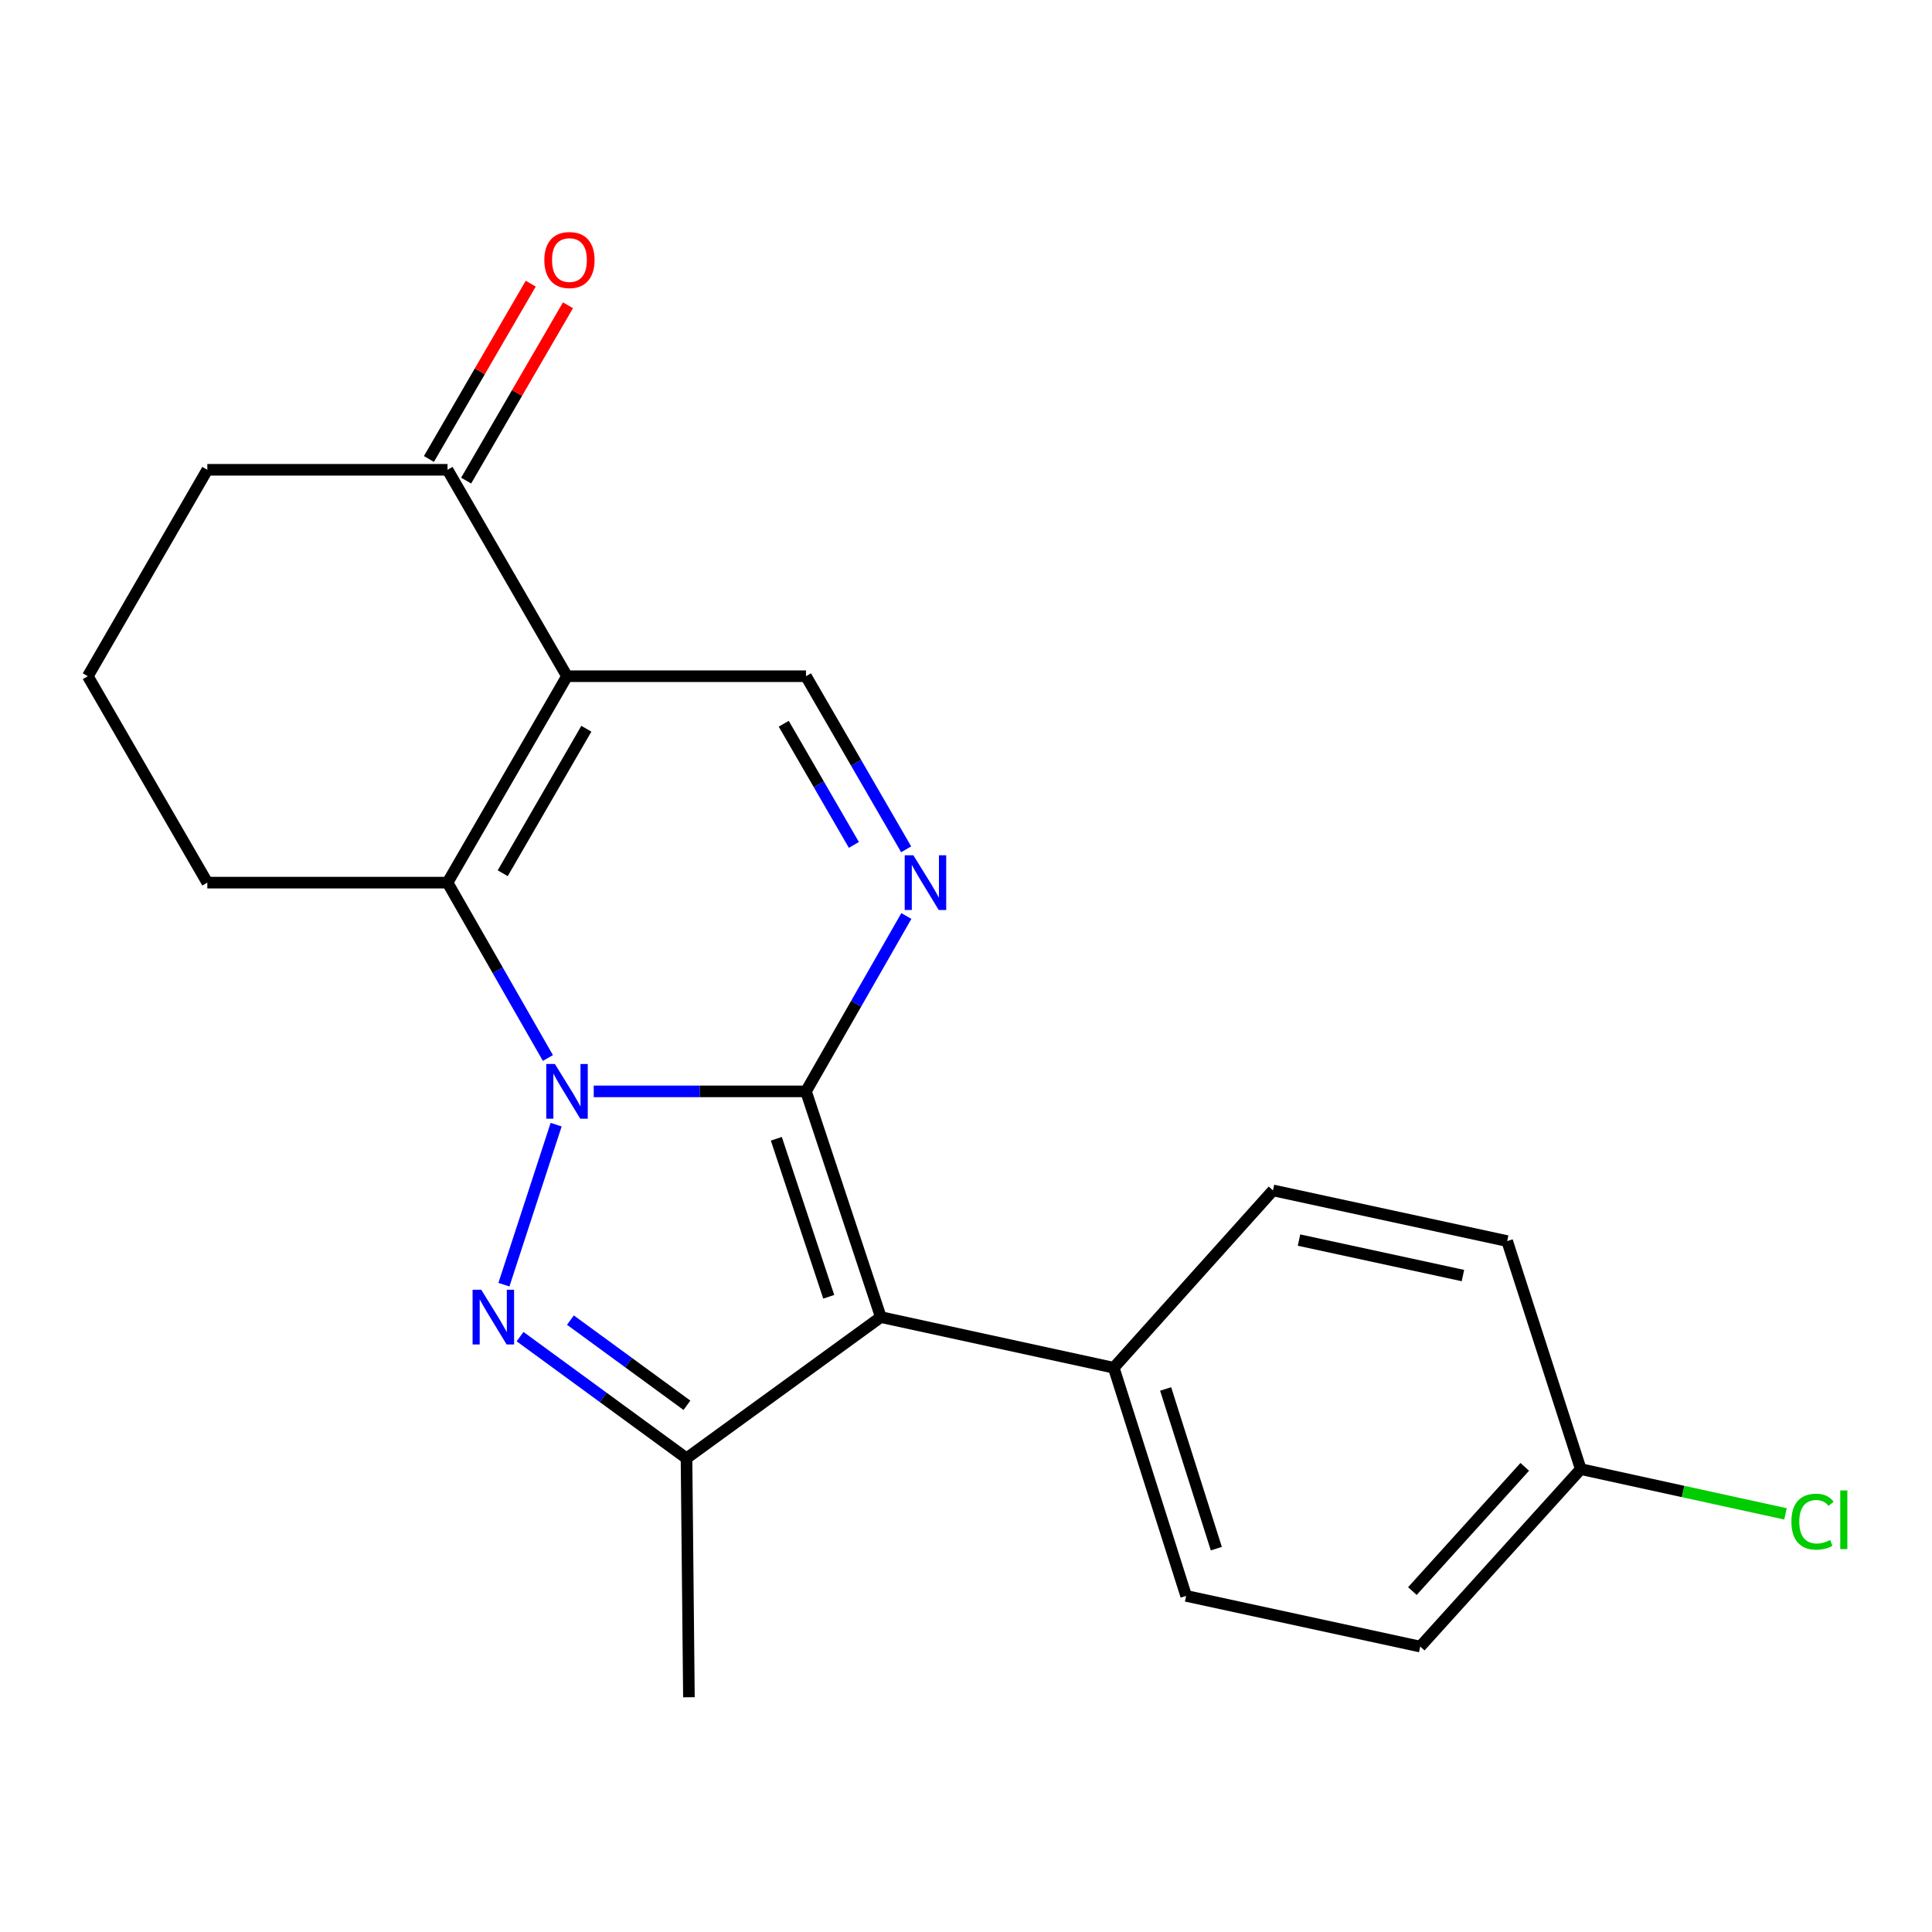 <?xml version='1.0' encoding='iso-8859-1'?>
<svg version='1.1' baseProfile='full'
              xmlns='http://www.w3.org/2000/svg'
                      xmlns:rdkit='http://www.rdkit.org/xml'
                      xmlns:xlink='http://www.w3.org/1999/xlink'
                  xml:space='preserve'
width='1000px' height='1000px' viewBox='0 0 1000 1000'>
<!-- END OF HEADER -->
<rect style='opacity:1.0;fill:#FFFFFF;stroke:none' width='1000' height='1000' x='0' y='0'> </rect>
<path class='bond-0' d='M 307.314,564.893 L 362.244,564.893' style='fill:none;fill-rule:evenodd;stroke:#0000FF;stroke-width:6px;stroke-linecap:butt;stroke-linejoin:miter;stroke-opacity:1' />
<path class='bond-0' d='M 362.244,564.893 L 417.174,564.893' style='fill:none;fill-rule:evenodd;stroke:#000000;stroke-width:6px;stroke-linecap:butt;stroke-linejoin:miter;stroke-opacity:1' />
<path class='bond-1' d='M 287.858,582.125 L 260.827,664.947' style='fill:none;fill-rule:evenodd;stroke:#0000FF;stroke-width:6px;stroke-linecap:butt;stroke-linejoin:miter;stroke-opacity:1' />
<path class='bond-4' d='M 283.596,547.62 L 257.619,502.235' style='fill:none;fill-rule:evenodd;stroke:#0000FF;stroke-width:6px;stroke-linecap:butt;stroke-linejoin:miter;stroke-opacity:1' />
<path class='bond-4' d='M 257.619,502.235 L 231.642,456.85' style='fill:none;fill-rule:evenodd;stroke:#000000;stroke-width:6px;stroke-linecap:butt;stroke-linejoin:miter;stroke-opacity:1' />
<path class='bond-2' d='M 417.174,564.893 L 455.912,681.726' style='fill:none;fill-rule:evenodd;stroke:#000000;stroke-width:6px;stroke-linecap:butt;stroke-linejoin:miter;stroke-opacity:1' />
<path class='bond-2' d='M 401.832,589.431 L 428.949,671.214' style='fill:none;fill-rule:evenodd;stroke:#000000;stroke-width:6px;stroke-linecap:butt;stroke-linejoin:miter;stroke-opacity:1' />
<path class='bond-5' d='M 417.174,564.893 L 443.151,519.507' style='fill:none;fill-rule:evenodd;stroke:#000000;stroke-width:6px;stroke-linecap:butt;stroke-linejoin:miter;stroke-opacity:1' />
<path class='bond-5' d='M 443.151,519.507 L 469.128,474.122' style='fill:none;fill-rule:evenodd;stroke:#0000FF;stroke-width:6px;stroke-linecap:butt;stroke-linejoin:miter;stroke-opacity:1' />
<path class='bond-6' d='M 269.187,691.839 L 312.261,723.323' style='fill:none;fill-rule:evenodd;stroke:#0000FF;stroke-width:6px;stroke-linecap:butt;stroke-linejoin:miter;stroke-opacity:1' />
<path class='bond-6' d='M 312.261,723.323 L 355.334,754.807' style='fill:none;fill-rule:evenodd;stroke:#000000;stroke-width:6px;stroke-linecap:butt;stroke-linejoin:miter;stroke-opacity:1' />
<path class='bond-6' d='M 295.259,683.293 L 325.411,705.332' style='fill:none;fill-rule:evenodd;stroke:#0000FF;stroke-width:6px;stroke-linecap:butt;stroke-linejoin:miter;stroke-opacity:1' />
<path class='bond-6' d='M 325.411,705.332 L 355.562,727.371' style='fill:none;fill-rule:evenodd;stroke:#000000;stroke-width:6px;stroke-linecap:butt;stroke-linejoin:miter;stroke-opacity:1' />
<path class='bond-9' d='M 455.912,681.726 L 576.472,707.947' style='fill:none;fill-rule:evenodd;stroke:#000000;stroke-width:6px;stroke-linecap:butt;stroke-linejoin:miter;stroke-opacity:1' />
<path class='bond-21' d='M 455.912,681.726 L 355.334,754.807' style='fill:none;fill-rule:evenodd;stroke:#000000;stroke-width:6px;stroke-linecap:butt;stroke-linejoin:miter;stroke-opacity:1' />
<path class='bond-3' d='M 293.482,350.007 L 231.642,456.85' style='fill:none;fill-rule:evenodd;stroke:#000000;stroke-width:6px;stroke-linecap:butt;stroke-linejoin:miter;stroke-opacity:1' />
<path class='bond-3' d='M 303.493,377.197 L 260.205,451.986' style='fill:none;fill-rule:evenodd;stroke:#000000;stroke-width:6px;stroke-linecap:butt;stroke-linejoin:miter;stroke-opacity:1' />
<path class='bond-7' d='M 293.482,350.007 L 417.174,350.007' style='fill:none;fill-rule:evenodd;stroke:#000000;stroke-width:6px;stroke-linecap:butt;stroke-linejoin:miter;stroke-opacity:1' />
<path class='bond-8' d='M 293.482,350.007 L 231.642,243.165' style='fill:none;fill-rule:evenodd;stroke:#000000;stroke-width:6px;stroke-linecap:butt;stroke-linejoin:miter;stroke-opacity:1' />
<path class='bond-13' d='M 231.642,456.85 L 107.307,456.85' style='fill:none;fill-rule:evenodd;stroke:#000000;stroke-width:6px;stroke-linecap:butt;stroke-linejoin:miter;stroke-opacity:1' />
<path class='bond-22' d='M 469.032,439.603 L 443.103,394.805' style='fill:none;fill-rule:evenodd;stroke:#0000FF;stroke-width:6px;stroke-linecap:butt;stroke-linejoin:miter;stroke-opacity:1' />
<path class='bond-22' d='M 443.103,394.805 L 417.174,350.007' style='fill:none;fill-rule:evenodd;stroke:#000000;stroke-width:6px;stroke-linecap:butt;stroke-linejoin:miter;stroke-opacity:1' />
<path class='bond-22' d='M 441.966,437.327 L 423.816,405.968' style='fill:none;fill-rule:evenodd;stroke:#0000FF;stroke-width:6px;stroke-linecap:butt;stroke-linejoin:miter;stroke-opacity:1' />
<path class='bond-22' d='M 423.816,405.968 L 405.666,374.61' style='fill:none;fill-rule:evenodd;stroke:#000000;stroke-width:6px;stroke-linecap:butt;stroke-linejoin:miter;stroke-opacity:1' />
<path class='bond-15' d='M 355.334,754.807 L 356.585,878.499' style='fill:none;fill-rule:evenodd;stroke:#000000;stroke-width:6px;stroke-linecap:butt;stroke-linejoin:miter;stroke-opacity:1' />
<path class='bond-10' d='M 241.277,248.761 L 267.63,203.387' style='fill:none;fill-rule:evenodd;stroke:#000000;stroke-width:6px;stroke-linecap:butt;stroke-linejoin:miter;stroke-opacity:1' />
<path class='bond-10' d='M 267.63,203.387 L 293.983,158.012' style='fill:none;fill-rule:evenodd;stroke:#FF0000;stroke-width:6px;stroke-linecap:butt;stroke-linejoin:miter;stroke-opacity:1' />
<path class='bond-10' d='M 222.007,237.569 L 248.36,192.195' style='fill:none;fill-rule:evenodd;stroke:#000000;stroke-width:6px;stroke-linecap:butt;stroke-linejoin:miter;stroke-opacity:1' />
<path class='bond-10' d='M 248.36,192.195 L 274.713,146.82' style='fill:none;fill-rule:evenodd;stroke:#FF0000;stroke-width:6px;stroke-linecap:butt;stroke-linejoin:miter;stroke-opacity:1' />
<path class='bond-23' d='M 231.642,243.165 L 107.307,243.165' style='fill:none;fill-rule:evenodd;stroke:#000000;stroke-width:6px;stroke-linecap:butt;stroke-linejoin:miter;stroke-opacity:1' />
<path class='bond-11' d='M 576.472,707.947 L 613.947,826.031' style='fill:none;fill-rule:evenodd;stroke:#000000;stroke-width:6px;stroke-linecap:butt;stroke-linejoin:miter;stroke-opacity:1' />
<path class='bond-11' d='M 603.334,718.919 L 629.566,801.577' style='fill:none;fill-rule:evenodd;stroke:#000000;stroke-width:6px;stroke-linecap:butt;stroke-linejoin:miter;stroke-opacity:1' />
<path class='bond-12' d='M 576.472,707.947 L 658.9,616.147' style='fill:none;fill-rule:evenodd;stroke:#000000;stroke-width:6px;stroke-linecap:butt;stroke-linejoin:miter;stroke-opacity:1' />
<path class='bond-16' d='M 613.947,826.031 L 735.113,852.265' style='fill:none;fill-rule:evenodd;stroke:#000000;stroke-width:6px;stroke-linecap:butt;stroke-linejoin:miter;stroke-opacity:1' />
<path class='bond-17' d='M 658.9,616.147 L 780.103,642.381' style='fill:none;fill-rule:evenodd;stroke:#000000;stroke-width:6px;stroke-linecap:butt;stroke-linejoin:miter;stroke-opacity:1' />
<path class='bond-17' d='M 672.366,641.863 L 757.209,660.226' style='fill:none;fill-rule:evenodd;stroke:#000000;stroke-width:6px;stroke-linecap:butt;stroke-linejoin:miter;stroke-opacity:1' />
<path class='bond-20' d='M 107.307,456.85 L 45.455,350.007' style='fill:none;fill-rule:evenodd;stroke:#000000;stroke-width:6px;stroke-linecap:butt;stroke-linejoin:miter;stroke-opacity:1' />
<path class='bond-14' d='M 818.198,760.415 L 780.103,642.381' style='fill:none;fill-rule:evenodd;stroke:#000000;stroke-width:6px;stroke-linecap:butt;stroke-linejoin:miter;stroke-opacity:1' />
<path class='bond-18' d='M 818.198,760.415 L 871.179,771.997' style='fill:none;fill-rule:evenodd;stroke:#000000;stroke-width:6px;stroke-linecap:butt;stroke-linejoin:miter;stroke-opacity:1' />
<path class='bond-18' d='M 871.179,771.997 L 924.161,783.579' style='fill:none;fill-rule:evenodd;stroke:#00CC00;stroke-width:6px;stroke-linecap:butt;stroke-linejoin:miter;stroke-opacity:1' />
<path class='bond-24' d='M 818.198,760.415 L 735.113,852.265' style='fill:none;fill-rule:evenodd;stroke:#000000;stroke-width:6px;stroke-linecap:butt;stroke-linejoin:miter;stroke-opacity:1' />
<path class='bond-24' d='M 789.209,759.243 L 731.05,823.538' style='fill:none;fill-rule:evenodd;stroke:#000000;stroke-width:6px;stroke-linecap:butt;stroke-linejoin:miter;stroke-opacity:1' />
<path class='bond-19' d='M 107.307,243.165 L 45.455,350.007' style='fill:none;fill-rule:evenodd;stroke:#000000;stroke-width:6px;stroke-linecap:butt;stroke-linejoin:miter;stroke-opacity:1' />
<path  class='atom-0' d='M 287.222 550.733
L 296.502 565.733
Q 297.422 567.213, 298.902 569.893
Q 300.382 572.573, 300.462 572.733
L 300.462 550.733
L 304.222 550.733
L 304.222 579.053
L 300.342 579.053
L 290.382 562.653
Q 289.222 560.733, 287.982 558.533
Q 286.782 556.333, 286.422 555.653
L 286.422 579.053
L 282.742 579.053
L 282.742 550.733
L 287.222 550.733
' fill='#0000FF'/>
<path  class='atom-2' d='M 249.091 667.566
L 258.371 682.566
Q 259.291 684.046, 260.771 686.726
Q 262.251 689.406, 262.331 689.566
L 262.331 667.566
L 266.091 667.566
L 266.091 695.886
L 262.211 695.886
L 252.251 679.486
Q 251.091 677.566, 249.851 675.366
Q 248.651 673.166, 248.291 672.486
L 248.291 695.886
L 244.611 695.886
L 244.611 667.566
L 249.091 667.566
' fill='#0000FF'/>
<path  class='atom-6' d='M 472.754 442.69
L 482.034 457.69
Q 482.954 459.17, 484.434 461.85
Q 485.914 464.53, 485.994 464.69
L 485.994 442.69
L 489.754 442.69
L 489.754 471.01
L 485.874 471.01
L 475.914 454.61
Q 474.754 452.69, 473.514 450.49
Q 472.314 448.29, 471.954 447.61
L 471.954 471.01
L 468.274 471.01
L 468.274 442.69
L 472.754 442.69
' fill='#0000FF'/>
<path  class='atom-11' d='M 281.745 134.595
Q 281.745 127.795, 285.105 123.995
Q 288.465 120.195, 294.745 120.195
Q 301.025 120.195, 304.385 123.995
Q 307.745 127.795, 307.745 134.595
Q 307.745 141.475, 304.345 145.395
Q 300.945 149.275, 294.745 149.275
Q 288.505 149.275, 285.105 145.395
Q 281.745 141.515, 281.745 134.595
M 294.745 146.075
Q 299.065 146.075, 301.385 143.195
Q 303.745 140.275, 303.745 134.595
Q 303.745 129.035, 301.385 126.235
Q 299.065 123.395, 294.745 123.395
Q 290.425 123.395, 288.065 126.195
Q 285.745 128.995, 285.745 134.595
Q 285.745 140.315, 288.065 143.195
Q 290.425 146.075, 294.745 146.075
' fill='#FF0000'/>
<path  class='atom-19' d='M 927.231 787.617
Q 927.231 780.577, 930.511 776.897
Q 933.831 773.177, 940.111 773.177
Q 945.951 773.177, 949.071 777.297
L 946.431 779.457
Q 944.151 776.457, 940.111 776.457
Q 935.831 776.457, 933.551 779.337
Q 931.311 782.177, 931.311 787.617
Q 931.311 793.217, 933.631 796.097
Q 935.991 798.977, 940.551 798.977
Q 943.671 798.977, 947.311 797.097
L 948.431 800.097
Q 946.951 801.057, 944.711 801.617
Q 942.471 802.177, 939.991 802.177
Q 933.831 802.177, 930.511 798.417
Q 927.231 794.657, 927.231 787.617
' fill='#00CC00'/>
<path  class='atom-19' d='M 952.511 771.457
L 956.191 771.457
L 956.191 801.817
L 952.511 801.817
L 952.511 771.457
' fill='#00CC00'/>
</svg>
